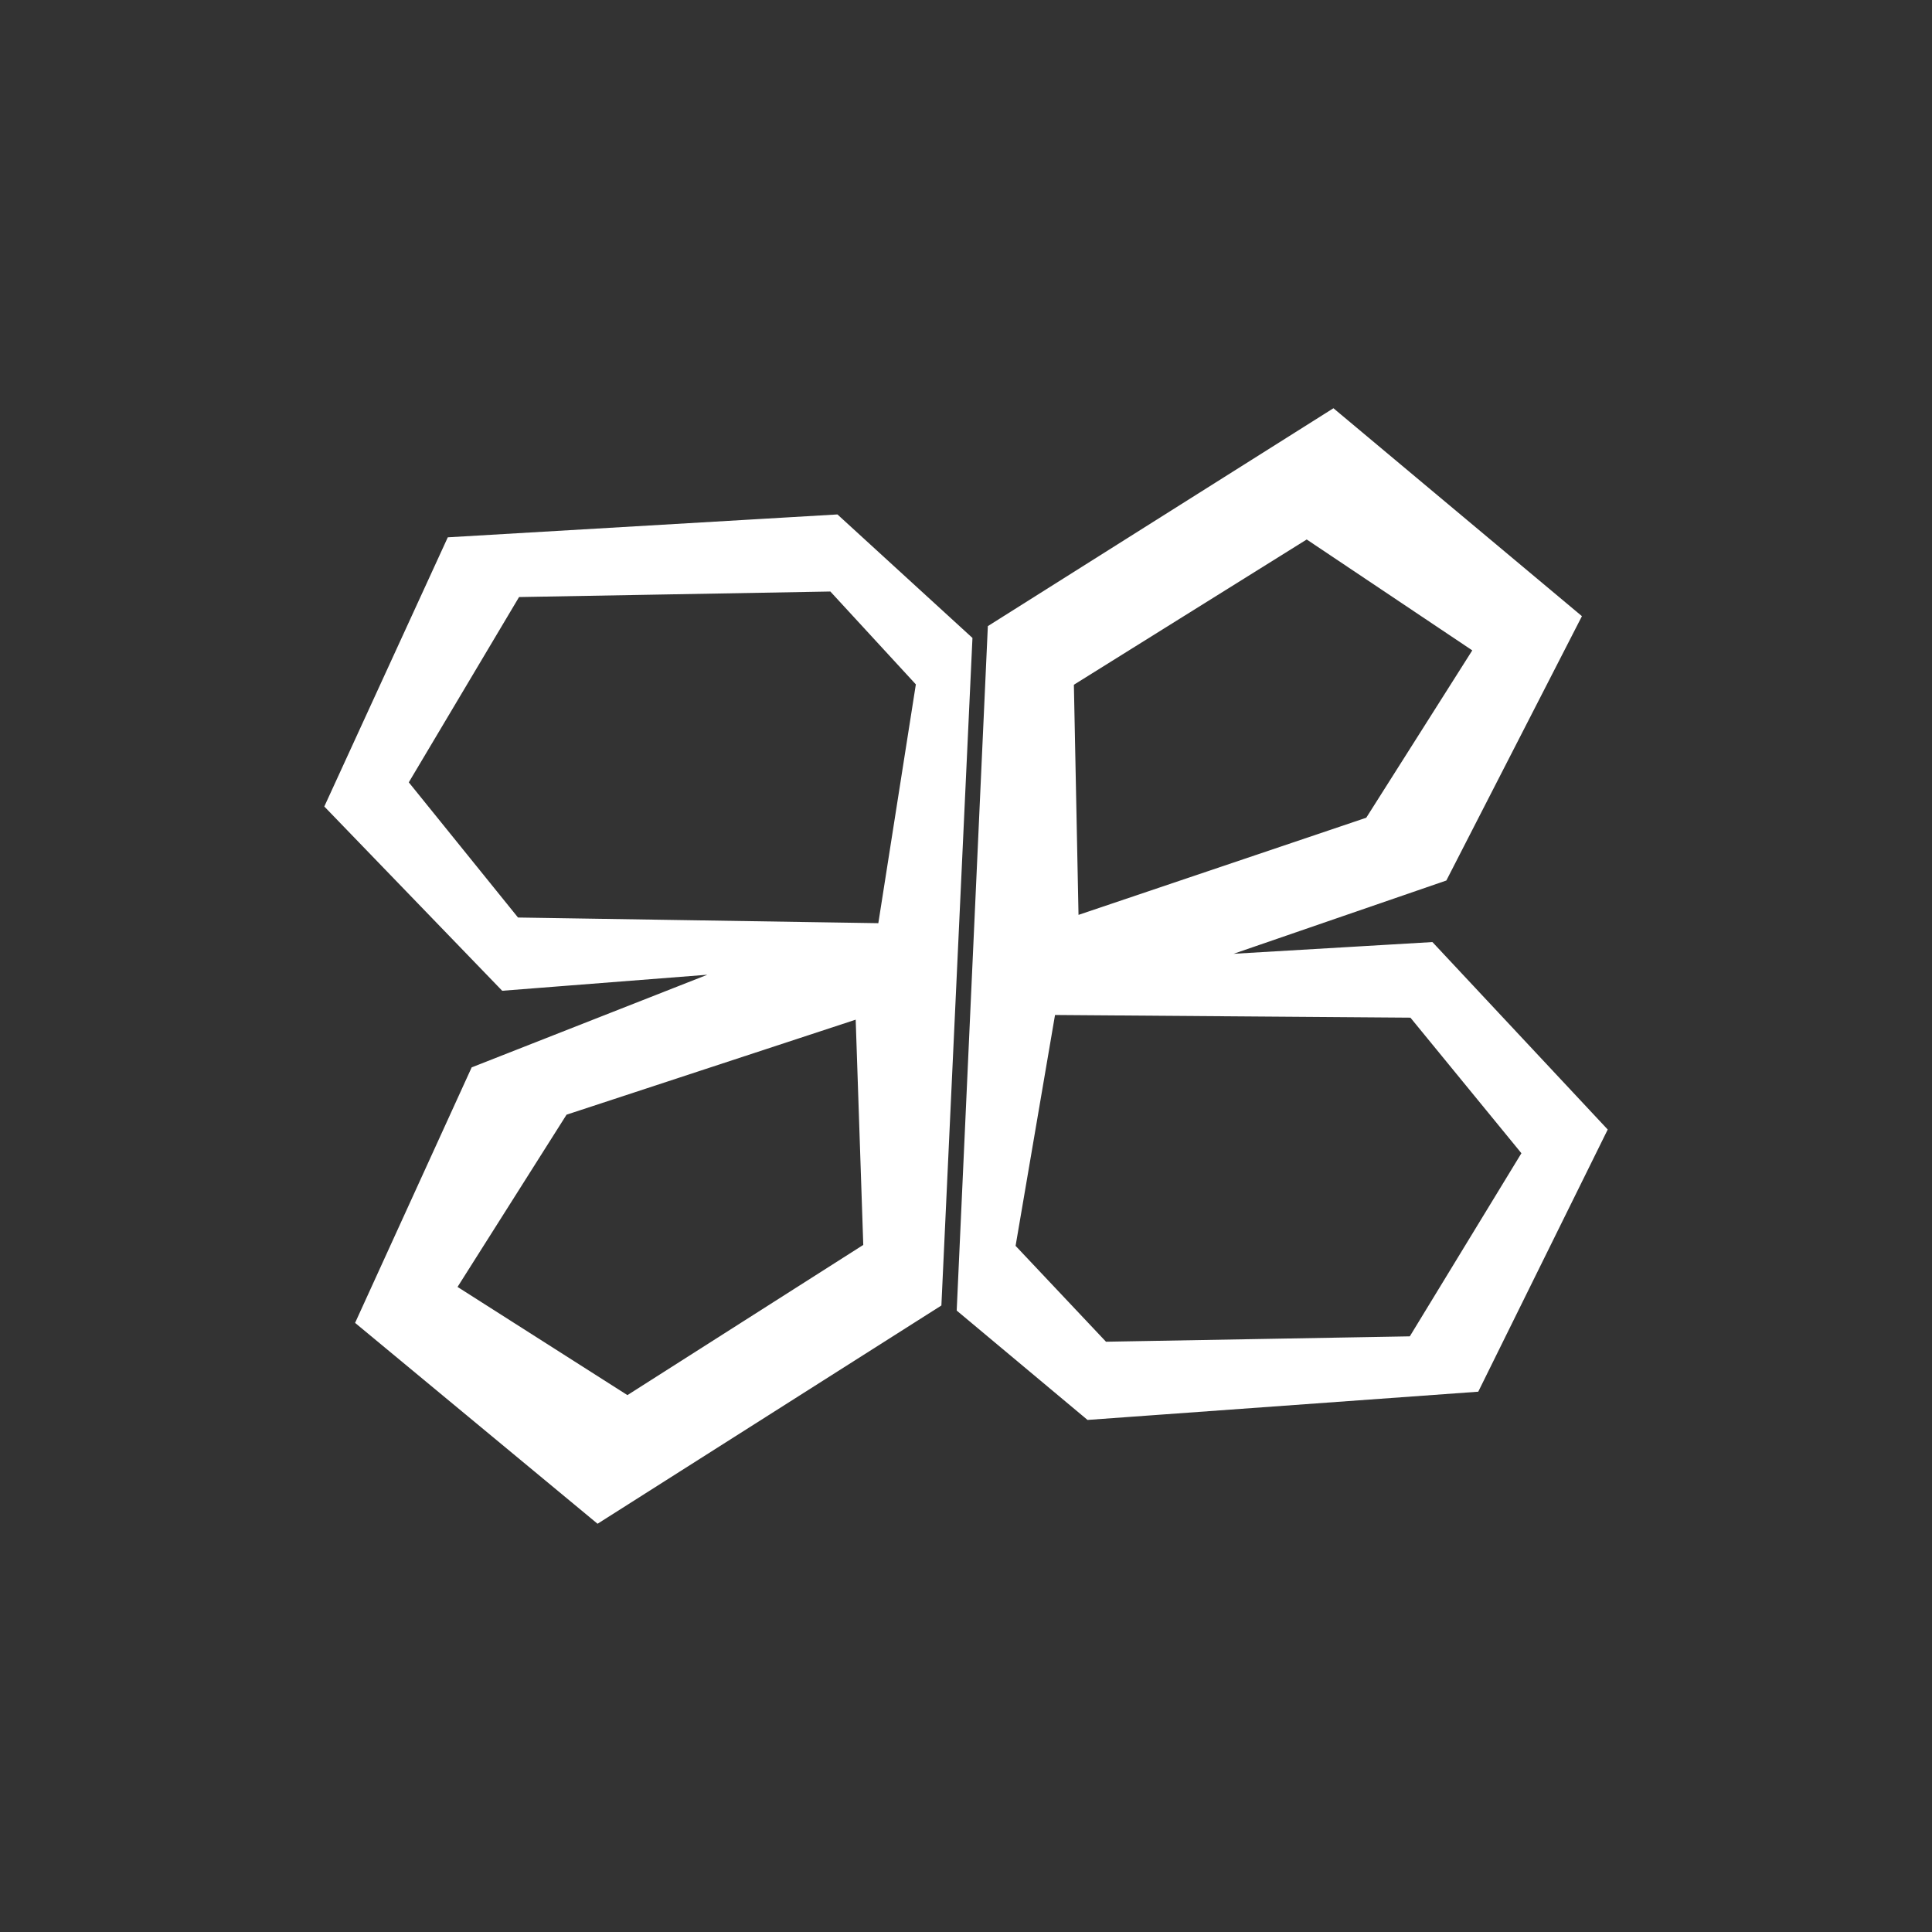 <?xml version="1.0" encoding="UTF-8" standalone="no"?>
<svg
   xmlns:dc="http://purl.org/dc/elements/1.1/"
   xmlns:cc="http://creativecommons.org/ns#"
   xmlns:rdf="http://www.w3.org/1999/02/22-rdf-syntax-ns#"
   xmlns:svg="http://www.w3.org/2000/svg"
   xmlns="http://www.w3.org/2000/svg"
   xmlns:xlink="http://www.w3.org/1999/xlink"
   width="100mm"
   height="100mm"
   viewBox="0 0 100 100"
   version="1.1"
   id="svg8">
  <rect x="0" y="0" width="100" height="100" fill="#333333" stroke="none"/>
  <g
     id="layer2"
     style="display:inline">
    <path
       id="path27"
       style="fill:#FFFFFF;fill-opacity:1;stroke:#FFFFFF;stroke-width:0.265px;stroke-linecap:butt;stroke-linejoin:miter;stroke-opacity:1"
       d="m 69.008,21.294 -17.748,11.189 -1.606,35.292 6.68,5.584 20.095,-1.452 6.627,-13.419 -8.968,-9.591 -11.195,0.66 11.876,-4.09 6.945,-13.541 z m -1.37,6.472 8.748,5.859 -5.582,8.811 -15.109,5.101 -0.245,-12.167 z m 5.429,24.776 5.843,7.138 -5.863,9.62 -15.857,0.281 -4.765,-5.053 2.071,-12.126 z" />
    <path
       id="path858"
       style="fill:#FFFFFF;fill-opacity:1;stroke:#FFFFFF;stroke-width:0.265px;stroke-linecap:butt;stroke-linejoin:miter;stroke-opacity:1"
       d="M 43.298,26.763 23.265,27.939 16.944,41.718 26.046,51.145 37.488,50.251 24.512,55.351 18.542,68.435 30.94,78.706 48.597,67.497 50.199,33.076 Z m -0.262,3.72 4.509,4.898 -1.97,12.537 -18.827,-0.296 -5.75,-7.117 5.792,-9.733 z m 1.381,22.114 0.401,11.911 -12.343,7.86 -8.975,-5.716 5.738,-9.067 z" />
  </g>
</svg>
